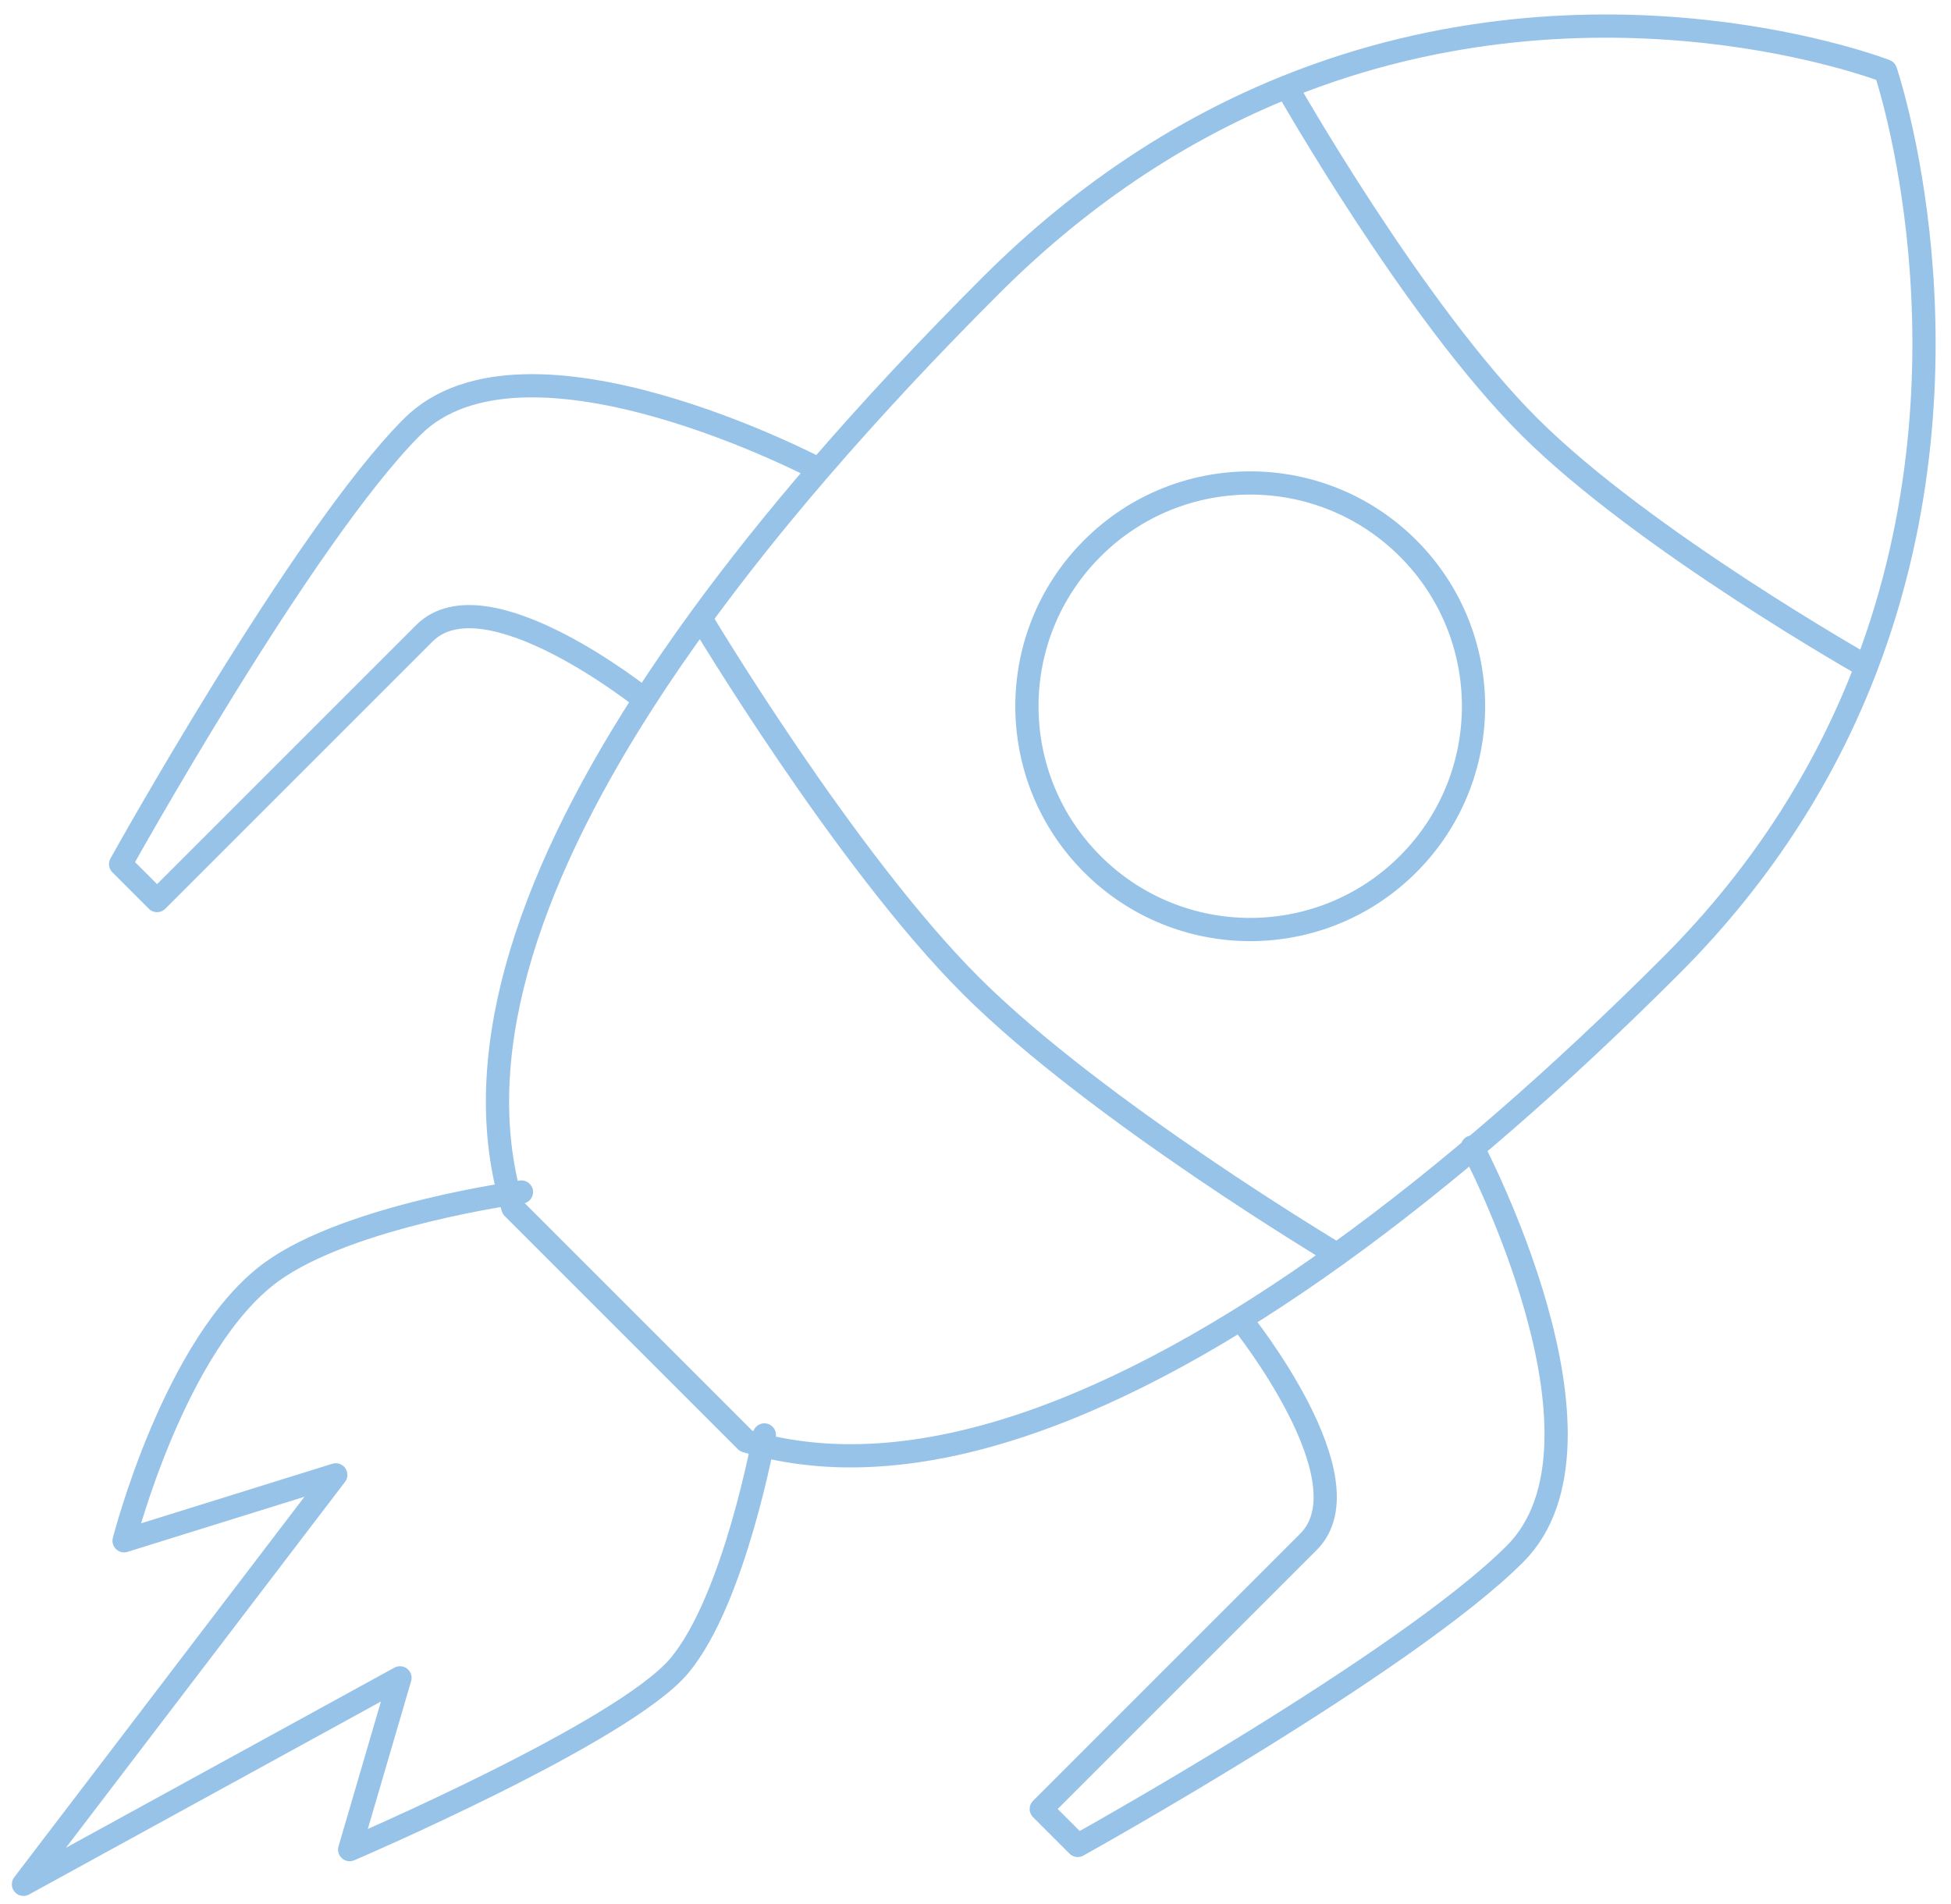 <svg width="84" height="82" viewBox="0 0 84 82" fill="none" xmlns="http://www.w3.org/2000/svg">
<path d="M55.398 3.74C51.166 5.445 46.805 8.147 42.648 12.304C40.005 14.947 37.529 17.593 35.268 20.217M55.398 3.74C68.949 -1.718 81.182 3.056 81.182 3.056C81.182 3.056 85.409 15.448 80.357 28.7M55.398 3.74C55.398 3.74 60.878 13.422 65.856 18.382C70.779 23.288 80.357 28.7 80.357 28.7M80.357 28.7C78.702 33.039 76.053 37.47 71.934 41.589C67.207 46.315 62.349 50.581 57.565 54.019M30.165 26.619C30.165 26.619 36.374 37.018 41.8 42.438C47.205 47.836 57.565 54.019 57.565 54.019M30.165 26.619C31.704 24.508 33.413 22.37 35.268 20.217M30.165 26.619C29.307 27.797 28.502 28.966 27.754 30.124M57.565 54.019C48.317 60.664 39.344 64.221 32.125 62.048L22.083 52.006C20.152 45.726 22.556 38.182 27.754 30.124M35.268 20.217C35.268 20.217 22.609 13.516 17.744 18.382C13.038 23.089 5.193 37.208 5.193 37.208L6.762 38.777L18.267 27.272C20.912 24.627 27.754 30.124 27.754 30.124M63.392 49.387C63.392 49.387 70.093 62.046 65.227 66.911C60.52 71.617 46.401 79.462 46.401 79.462L44.832 77.893L56.337 66.388C58.982 63.743 53.485 56.901 53.485 56.901M22.451 51.328C22.451 51.328 15.055 52.322 11.693 54.765C7.521 57.796 5.343 66.344 5.343 66.344L14.457 63.505L1.01 81.136L17.221 72.246L15.055 79.642C15.055 79.642 26.856 74.588 29.249 71.723C31.642 68.859 32.91 61.787 32.91 61.787M60.626 37.209C56.872 40.963 50.784 40.963 47.03 37.209C43.275 33.454 43.275 27.366 47.03 23.612C50.784 19.857 56.872 19.857 60.626 23.612C64.381 27.366 64.381 33.454 60.626 37.209Z" stroke="#97C3E9" stroke-linecap="round" stroke-linejoin="round"/>
</svg>
